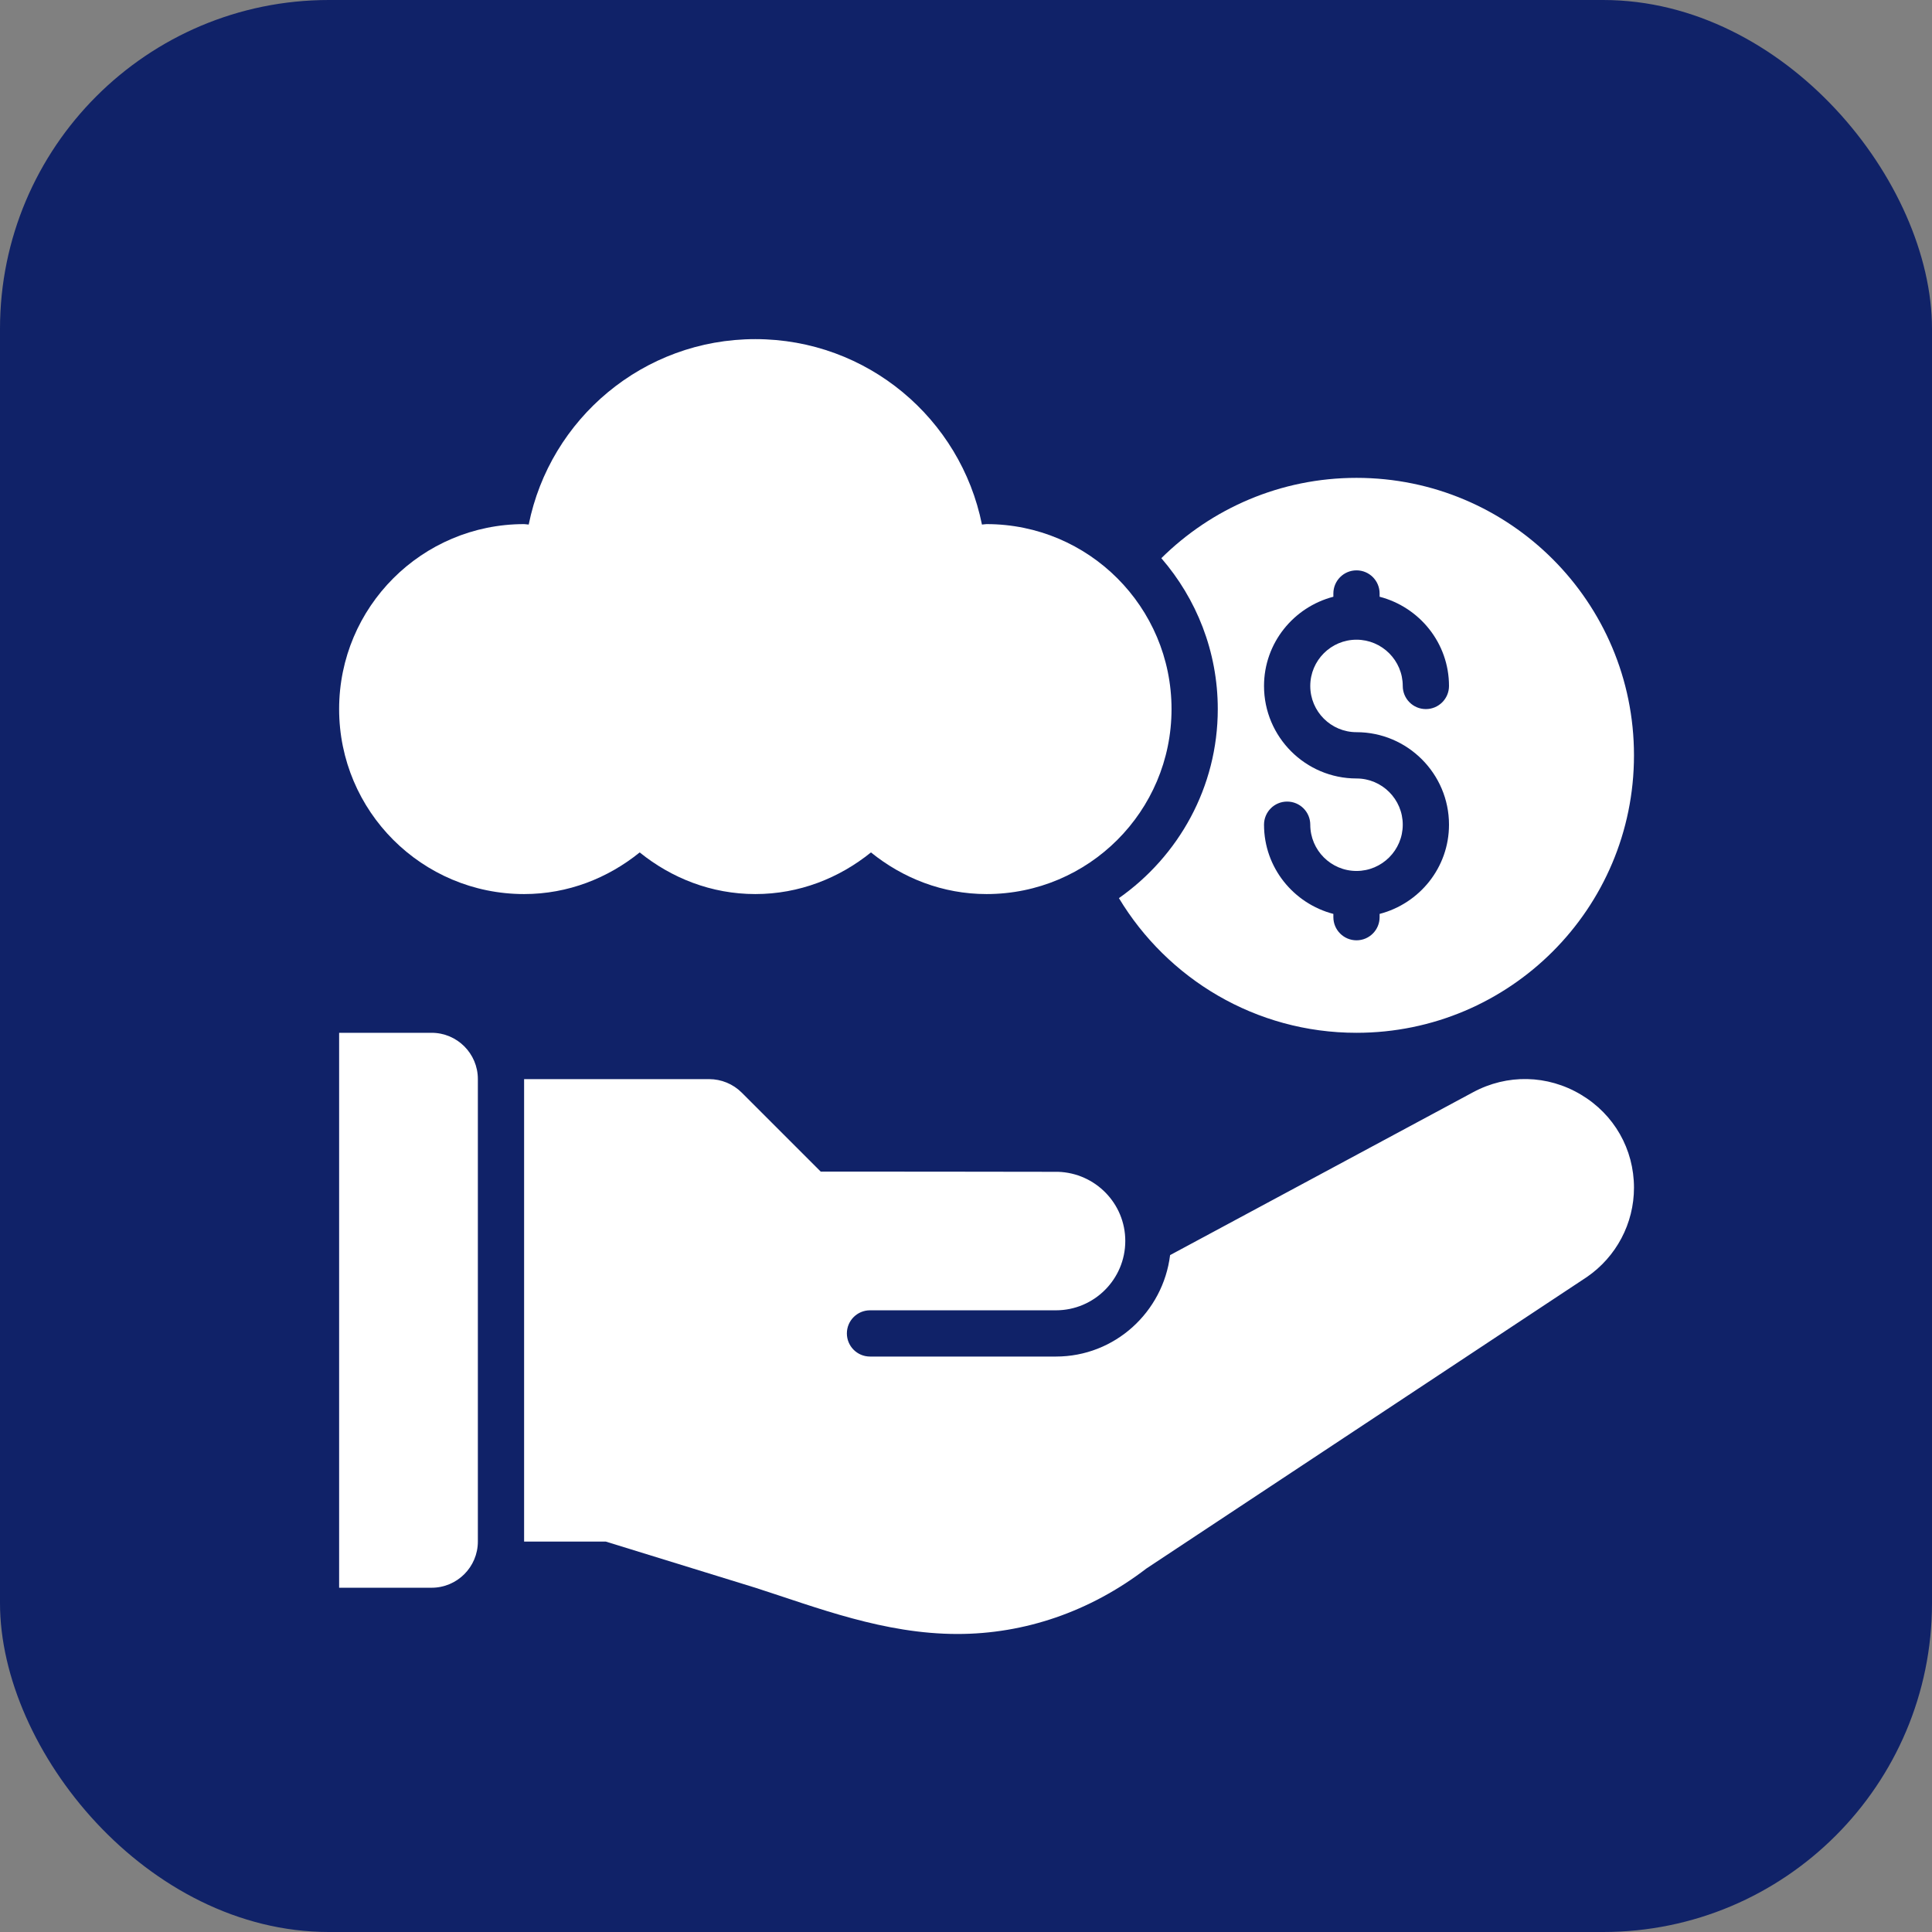<svg width="47" height="47" viewBox="0 0 47 47" fill="none" xmlns="http://www.w3.org/2000/svg">
<rect x="0" y="0" width="47" height="47" fill="#808080" stroke="none"/>
<rect width="47" height="47" rx="8" fill="#102268"/>
<g clip-path="url(#clip0_241_2498)">
<path d="M10.5 25.125H8.25V38.625H10.5C11.121 38.625 11.625 38.121 11.625 37.5V26.25C11.625 25.629 11.121 25.125 10.5 25.125Z" fill="white"/>
<path d="M38.461 26.63C37.648 26.144 36.664 26.123 35.832 26.573L28.465 30.533C28.293 31.92 27.12 33.001 25.688 33.001H21.165C20.854 33.001 20.602 32.749 20.602 32.438C20.602 32.128 20.854 31.876 21.165 31.876H25.688C26.618 31.876 27.375 31.119 27.375 30.189C27.375 29.276 26.645 28.535 25.739 28.507C25.402 28.503 19.966 28.502 19.966 28.502L18.045 26.581C17.834 26.37 17.548 26.252 17.25 26.252H12.75V37.502H14.736L18.375 38.625C19.887 39.111 21.504 39.75 23.295 39.75C24.915 39.75 26.512 39.213 27.889 38.157L38.603 31.067C39.321 30.574 39.75 29.762 39.75 28.894C39.75 27.957 39.268 27.111 38.461 26.63Z" fill="white"/>
<path d="M24 12.75C23.962 12.75 23.926 12.76 23.888 12.761C23.371 10.188 21.1 8.25 18.375 8.25C15.65 8.25 13.379 10.188 12.862 12.761C12.824 12.76 12.789 12.75 12.75 12.75C10.265 12.75 8.25 14.765 8.25 17.25C8.25 19.735 10.265 21.75 12.75 21.75C13.82 21.75 14.79 21.361 15.562 20.737C16.335 21.361 17.305 21.75 18.375 21.75C19.445 21.75 20.415 21.361 21.188 20.737C21.96 21.361 22.93 21.75 24 21.75C26.485 21.75 28.5 19.735 28.5 17.25C28.5 14.765 26.485 12.75 24 12.75Z" fill="white"/>
<path d="M33 11.625C31.148 11.625 29.472 12.372 28.252 13.579C29.105 14.565 29.625 15.847 29.625 17.25C29.625 19.152 28.67 20.83 27.22 21.849C28.401 23.809 30.544 25.125 33 25.125C36.728 25.125 39.75 22.103 39.75 18.375C39.75 14.647 36.728 11.625 33 11.625ZM33 17.812C34.24 17.812 35.25 18.822 35.25 20.062C35.25 21.108 34.53 21.981 33.562 22.233V22.312C33.562 22.623 33.311 22.875 33 22.875C32.689 22.875 32.437 22.623 32.437 22.312V22.233C31.47 21.981 30.75 21.108 30.75 20.062C30.75 19.752 31.001 19.5 31.312 19.5C31.623 19.5 31.875 19.752 31.875 20.062C31.875 20.683 32.379 21.188 33 21.188C33.62 21.188 34.125 20.683 34.125 20.062C34.125 19.442 33.62 18.938 33 18.938C31.759 18.938 30.75 17.928 30.75 16.688C30.75 15.642 31.47 14.769 32.437 14.517V14.438C32.437 14.127 32.689 13.875 33 13.875C33.311 13.875 33.562 14.127 33.562 14.438V14.517C34.53 14.769 35.25 15.642 35.25 16.688C35.25 16.998 34.998 17.25 34.687 17.25C34.376 17.25 34.125 16.998 34.125 16.688C34.125 16.067 33.62 15.562 33 15.562C32.379 15.562 31.875 16.067 31.875 16.688C31.875 17.308 32.379 17.812 33 17.812Z" fill="white"/>
</g>
<defs>
<clipPath id="clip0_241_2498">
<rect width="36" height="36" fill="white" transform="translate(6 6)"/>
</clipPath>
</defs>
</svg>
